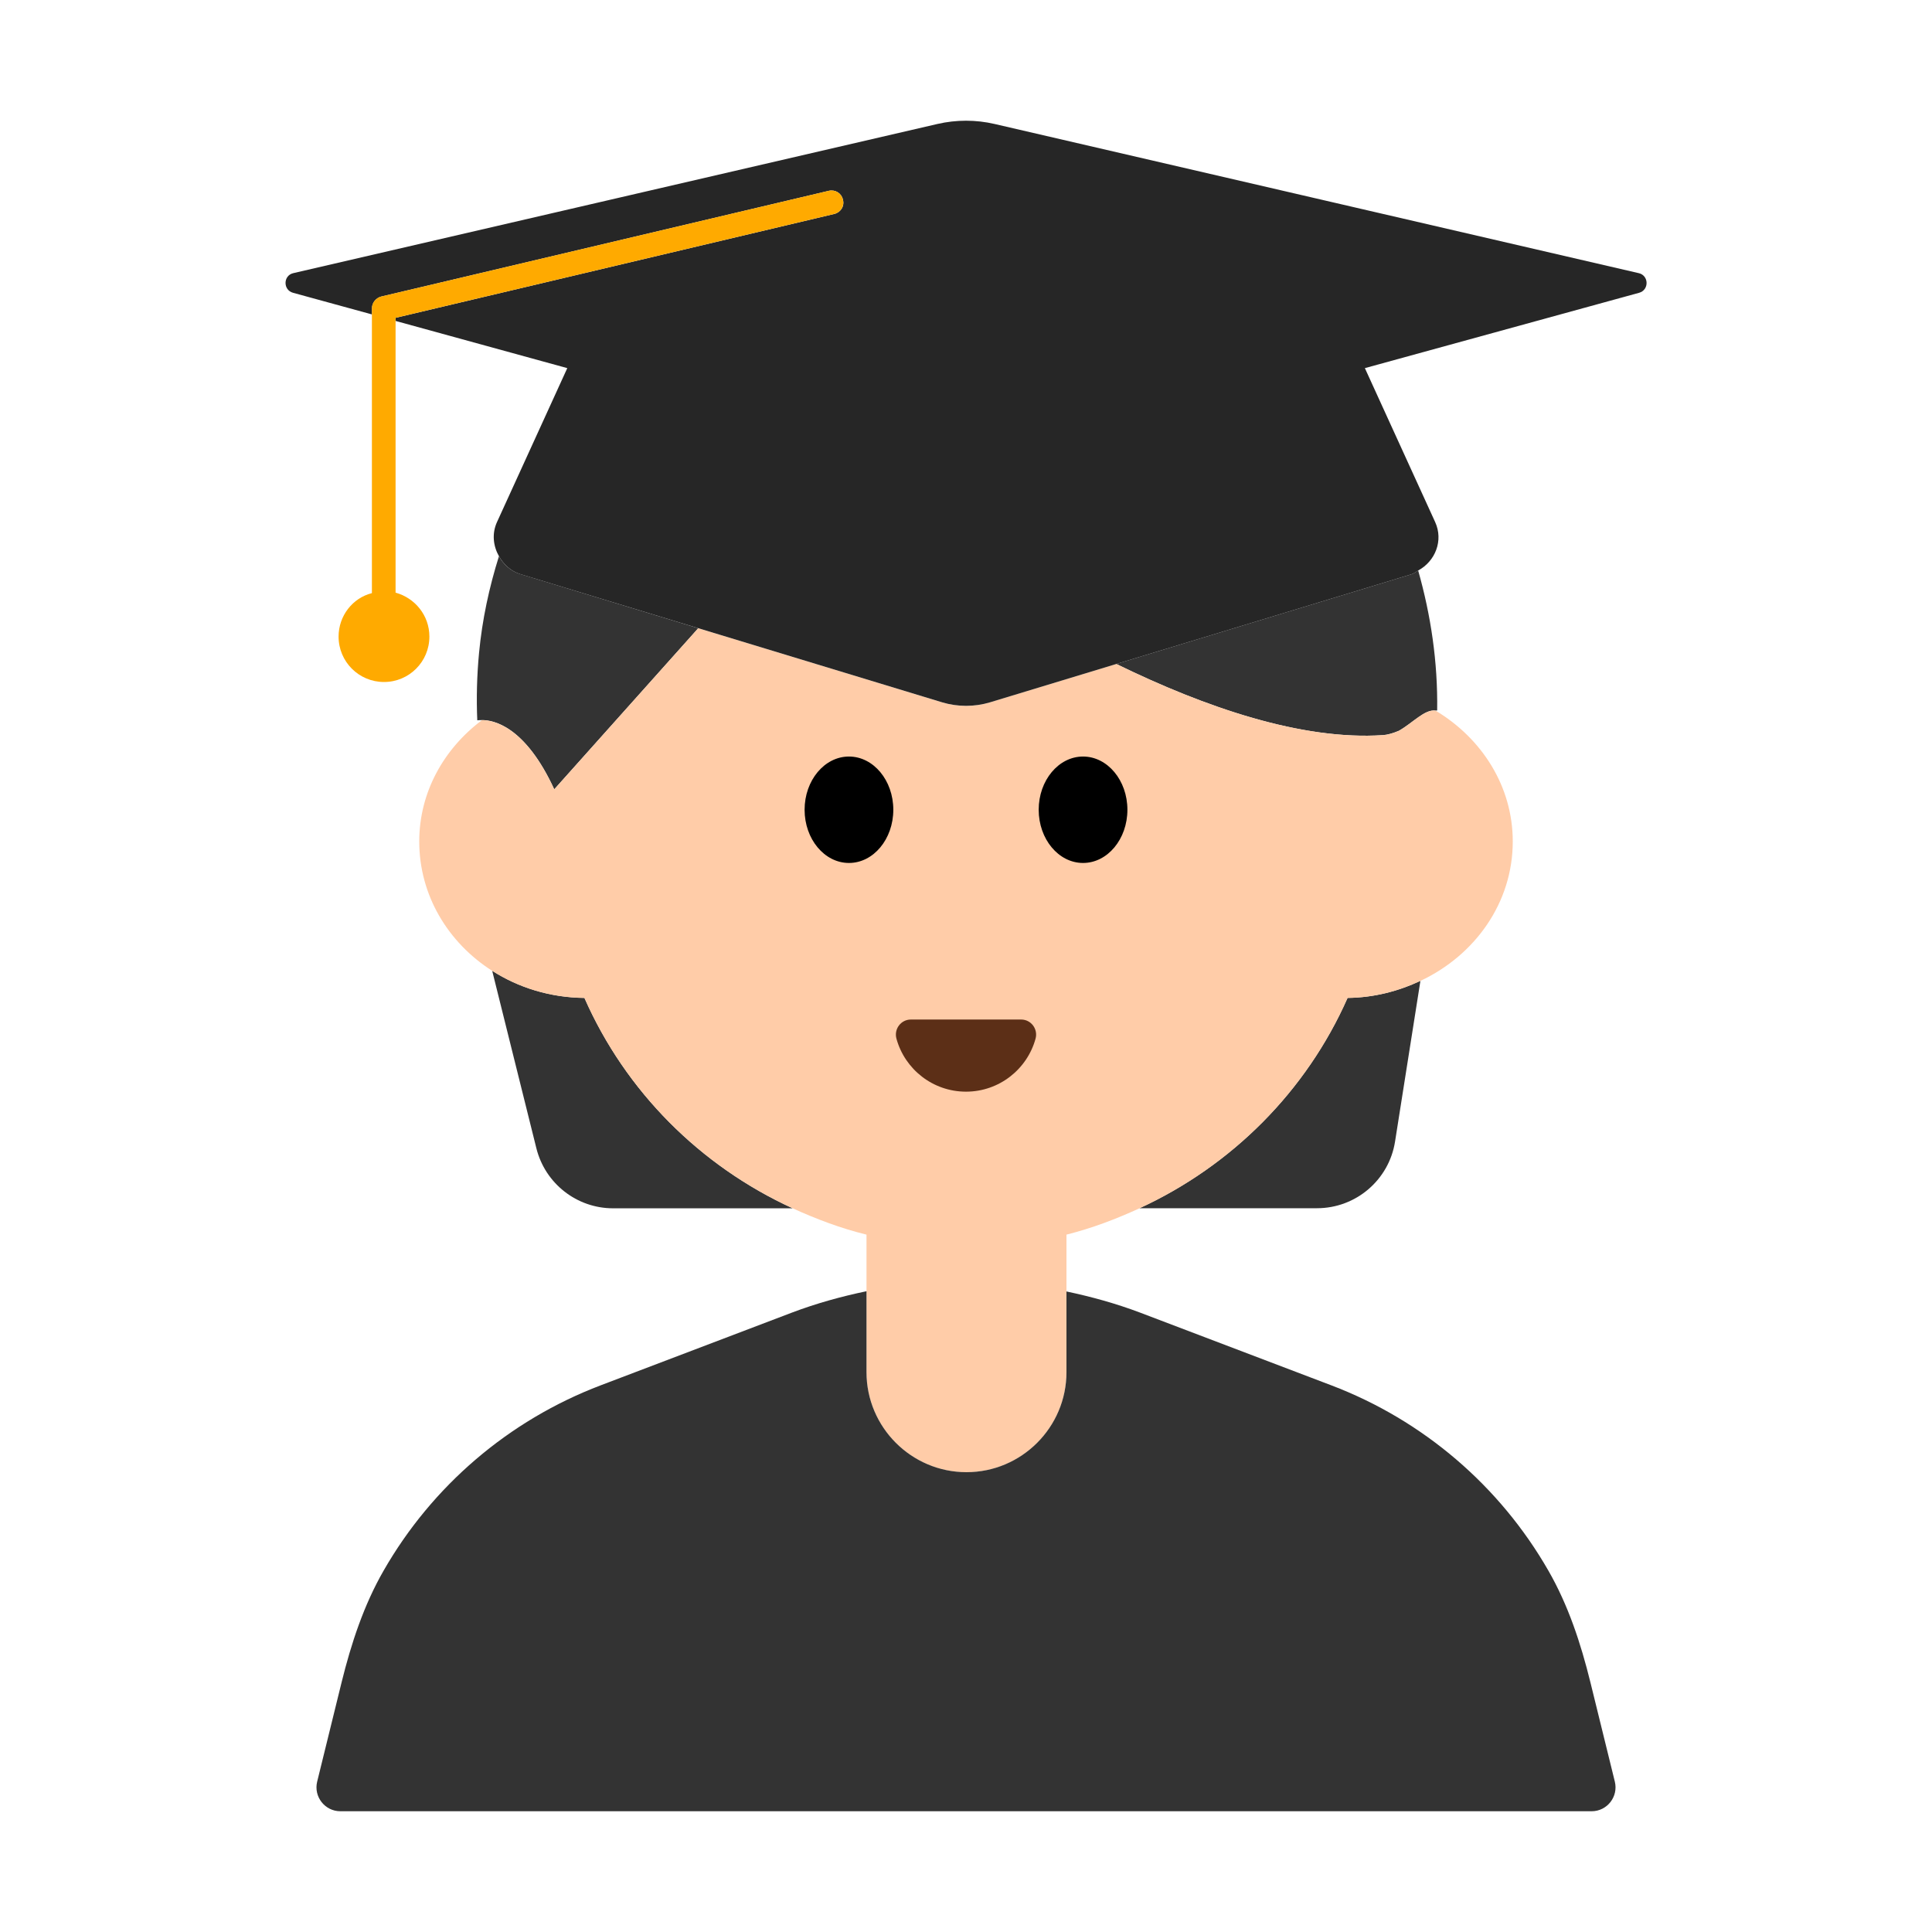 <svg width="24" height="24" viewBox="0 0 24 24" fill="none" xmlns="http://www.w3.org/2000/svg">
<g clip-path="url(#clip0_935_66740)">
<path d="M14.155 15.009H16.36C16.843 15.009 17.255 14.658 17.33 14.18L17.645 12.184C17.371 12.313 17.067 12.393 16.74 12.396C16.228 13.555 15.302 14.481 14.155 15.009Z" fill="#333333"/>
<path d="M7.26 12.396C6.834 12.392 6.44 12.268 6.114 12.059L6.663 14.264C6.772 14.702 7.165 15.01 7.616 15.01H9.847C8.698 14.484 7.772 13.558 7.26 12.396Z" fill="#333333"/>
<path d="M13.867 8.248C14.977 8.79 16.173 9.199 17.179 9.132C17.239 9.128 17.308 9.107 17.377 9.078C17.552 8.98 17.699 8.807 17.834 8.827C17.84 8.828 17.847 8.824 17.853 8.826C17.862 8.222 17.774 7.64 17.617 7.087C17.589 7.102 17.567 7.123 17.535 7.133L13.867 8.248Z" fill="#333333"/>
<path d="M6.885 9.805L8.674 7.804L6.465 7.132C6.344 7.096 6.255 7.011 6.198 6.91C6.077 7.296 5.99 7.696 5.951 8.11C5.924 8.393 5.917 8.674 5.929 8.948C5.929 8.948 5.953 8.945 5.987 8.945C6.128 8.944 6.523 9.018 6.885 9.805Z" fill="#333333"/>
<path d="M17.179 9.132C16.173 9.199 14.977 8.79 13.867 8.248L12.299 8.724C12.104 8.784 11.896 8.784 11.701 8.724L8.674 7.804L6.885 9.806C6.522 9.019 6.128 8.946 5.987 8.946C5.514 9.301 5.208 9.841 5.208 10.453C5.208 11.122 5.566 11.71 6.114 12.06C6.44 12.269 6.835 12.393 7.26 12.397C7.771 13.558 8.698 14.484 9.847 15.01C10.141 15.144 10.445 15.259 10.764 15.337V17.047C10.764 17.731 11.322 18.289 12.006 18.289C12.69 18.289 13.248 17.731 13.248 17.047V15.337C13.564 15.258 13.865 15.143 14.155 15.01C15.302 14.482 16.228 13.555 16.74 12.397C17.067 12.393 17.371 12.313 17.645 12.185C18.324 11.866 18.792 11.214 18.792 10.453C18.792 9.768 18.408 9.172 17.834 8.828C17.699 8.808 17.551 8.98 17.377 9.079C17.308 9.108 17.239 9.129 17.178 9.133L17.179 9.132Z" fill="#FFCCA8"/>
<path d="M10.546 10.72C10.85 10.72 11.097 10.424 11.097 10.059C11.097 9.694 10.85 9.398 10.546 9.398C10.242 9.398 9.995 9.694 9.995 10.059C9.995 10.424 10.242 10.72 10.546 10.72Z" fill="black"/>
<path d="M13.454 10.72C13.758 10.72 14.005 10.424 14.005 10.059C14.005 9.694 13.758 9.398 13.454 9.398C13.15 9.398 12.903 9.694 12.903 10.059C12.903 10.424 13.15 10.72 13.454 10.72Z" fill="black"/>
<path d="M12.685 12.665C12.809 12.665 12.897 12.784 12.864 12.903C12.76 13.282 12.412 13.561 12 13.561C11.588 13.561 11.24 13.282 11.136 12.903C11.103 12.784 11.191 12.665 11.315 12.665H12.685Z" fill="#5C2F17"/>
<path d="M20.06 22.132L19.756 20.896C19.637 20.414 19.481 19.939 19.234 19.51C18.633 18.463 17.684 17.645 16.538 17.209L14.158 16.304C13.861 16.192 13.556 16.108 13.248 16.043V17.046C13.248 17.73 12.69 18.288 12.006 18.288C11.322 18.288 10.764 17.73 10.764 17.046V16.04C10.452 16.105 10.144 16.19 9.842 16.304L7.462 17.209C6.316 17.645 5.367 18.462 4.766 19.51C4.519 19.939 4.363 20.415 4.244 20.896L3.94 22.132C3.894 22.319 4.036 22.5 4.228 22.5H19.772C19.964 22.5 20.106 22.319 20.06 22.132Z" fill="#333333"/>
<path d="M20.356 3.393L12.355 1.54C12.122 1.486 11.879 1.486 11.645 1.54L3.644 3.393C3.517 3.422 3.514 3.602 3.64 3.637L4.621 3.906V3.828C4.621 3.762 4.669 3.702 4.735 3.684L10.297 2.37C10.375 2.352 10.453 2.4 10.471 2.478C10.495 2.562 10.441 2.64 10.363 2.658L4.915 3.948V3.987L7.047 4.573L6.174 6.485C6.108 6.629 6.127 6.784 6.199 6.911C6.257 7.012 6.345 7.096 6.466 7.133L8.675 7.804L11.702 8.724C11.897 8.783 12.105 8.783 12.3 8.724L13.868 8.248L17.536 7.133C17.567 7.123 17.59 7.102 17.617 7.087C17.83 6.972 17.933 6.715 17.828 6.485L16.955 4.573L20.362 3.637C20.488 3.602 20.484 3.422 20.357 3.393H20.356Z" fill="#262626"/>
<path d="M10.362 2.658C10.44 2.64 10.494 2.562 10.47 2.478C10.452 2.4 10.374 2.352 10.296 2.37L4.734 3.684C4.668 3.702 4.62 3.762 4.62 3.828V7.368C4.38 7.428 4.206 7.65 4.206 7.908C4.206 8.22 4.458 8.472 4.77 8.472C5.082 8.472 5.334 8.22 5.334 7.908C5.334 7.644 5.154 7.428 4.914 7.362V3.948L10.362 2.658Z" fill="#FFAA00"/>
</g>
<defs>
<clipPath id="clip0_935_66740">
<rect width="24" height="24" fill="white"/>
</clipPath>
</defs>
</svg>
